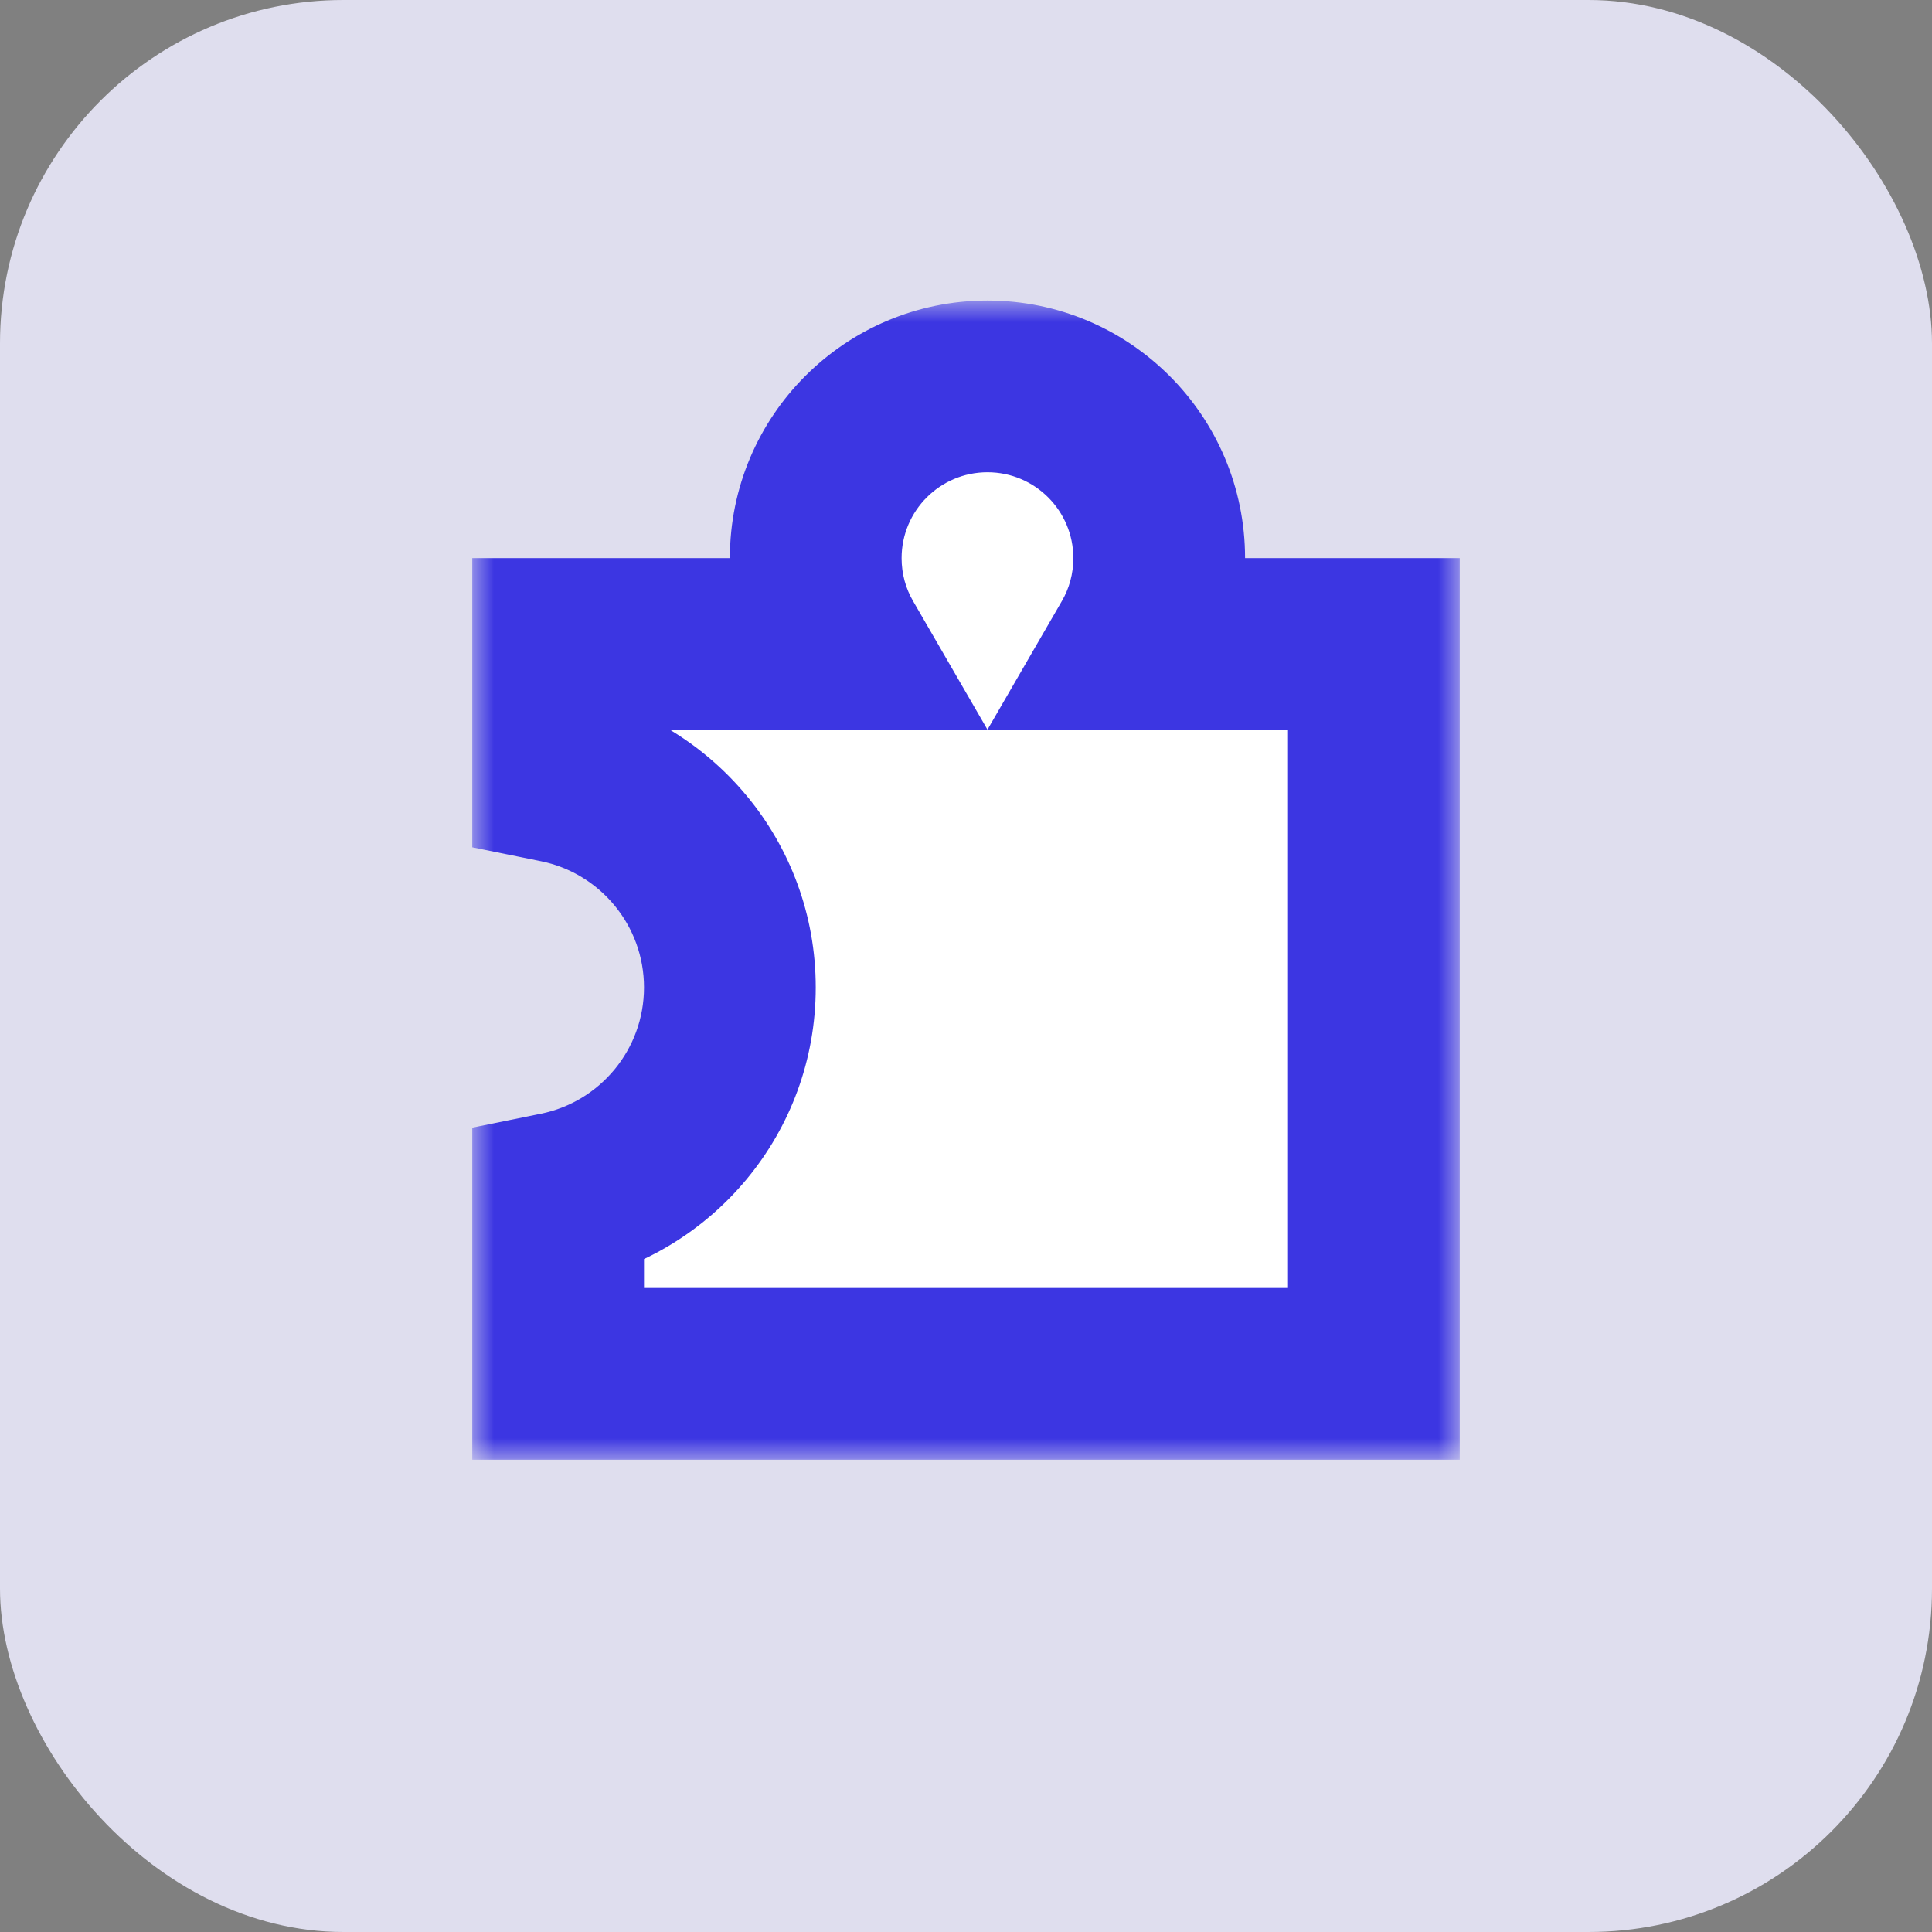 <svg xmlns="http://www.w3.org/2000/svg" fill="none" viewBox="0 0 45 45" height="45" width="45">
<rect x="0" y="0" width="45" height="45" fill="#808080" stroke="none"/>
<rect fill="#DFDEEE" rx="8" height="45" width="45"></rect>
<mask fill="black" height="27" width="23" y="7" x="11" maskUnits="userSpaceOnUse" id="path-2-outside-1_4462_82">
<rect height="27" width="23" y="7" x="11" fill="white"></rect>
<path d="M26.465 15C26.805 14.412 27 13.729 27 13C27 10.791 25.209 9 23 9C20.791 9 19 10.791 19 13C19 13.729 19.195 14.412 19.535 15H13V18.1C15.282 18.563 17 20.581 17 23C17 25.419 15.282 27.437 13 27.9V32H32V15H26.465Z" clip-rule="evenodd" fill-rule="evenodd"></path>
</mask>
<path fill="white" d="M26.465 15C26.805 14.412 27 13.729 27 13C27 10.791 25.209 9 23 9C20.791 9 19 10.791 19 13C19 13.729 19.195 14.412 19.535 15H13V18.1C15.282 18.563 17 20.581 17 23C17 25.419 15.282 27.437 13 27.9V32H32V15H26.465Z" clip-rule="evenodd" fill-rule="evenodd"></path>
<path mask="url(#path-2-outside-1_4462_82)" fill="#3C36E2" d="M26.465 15L24.734 13.998L22.997 17H26.465V15ZM19.535 15V17H23.003L21.266 13.998L19.535 15ZM13 15V13H11V15H13ZM13 18.1H11V19.735L12.602 20.06L13 18.1ZM13 27.9L12.602 25.94L11 26.265V27.9H13ZM13 32H11V34H13V32ZM32 32V34H34V32H32ZM32 15H34V13H32V15ZM25 13C25 13.368 24.903 13.706 24.734 13.998L28.196 16.002C28.708 15.117 29 14.089 29 13H25ZM23 11C24.105 11 25 11.895 25 13H29C29 9.686 26.314 7 23 7V11ZM21 13C21 11.895 21.895 11 23 11V7C19.686 7 17 9.686 17 13H21ZM21.266 13.998C21.097 13.706 21 13.368 21 13H17C17 14.089 17.292 15.117 17.804 16.002L21.266 13.998ZM19.535 13H13V17H19.535V13ZM11 15V18.1H15V15H11ZM12.602 20.06C13.971 20.338 15 21.551 15 23H19C19 19.611 16.594 16.789 13.398 16.14L12.602 20.06ZM15 23C15 24.449 13.971 25.662 12.602 25.94L13.398 29.86C16.594 29.211 19 26.389 19 23H15ZM11 27.9V32H15V27.9H11ZM13 34H32V30H13V34ZM34 32V15H30V32H34ZM32 13H26.465V17H32V13Z"></path>
</svg>
